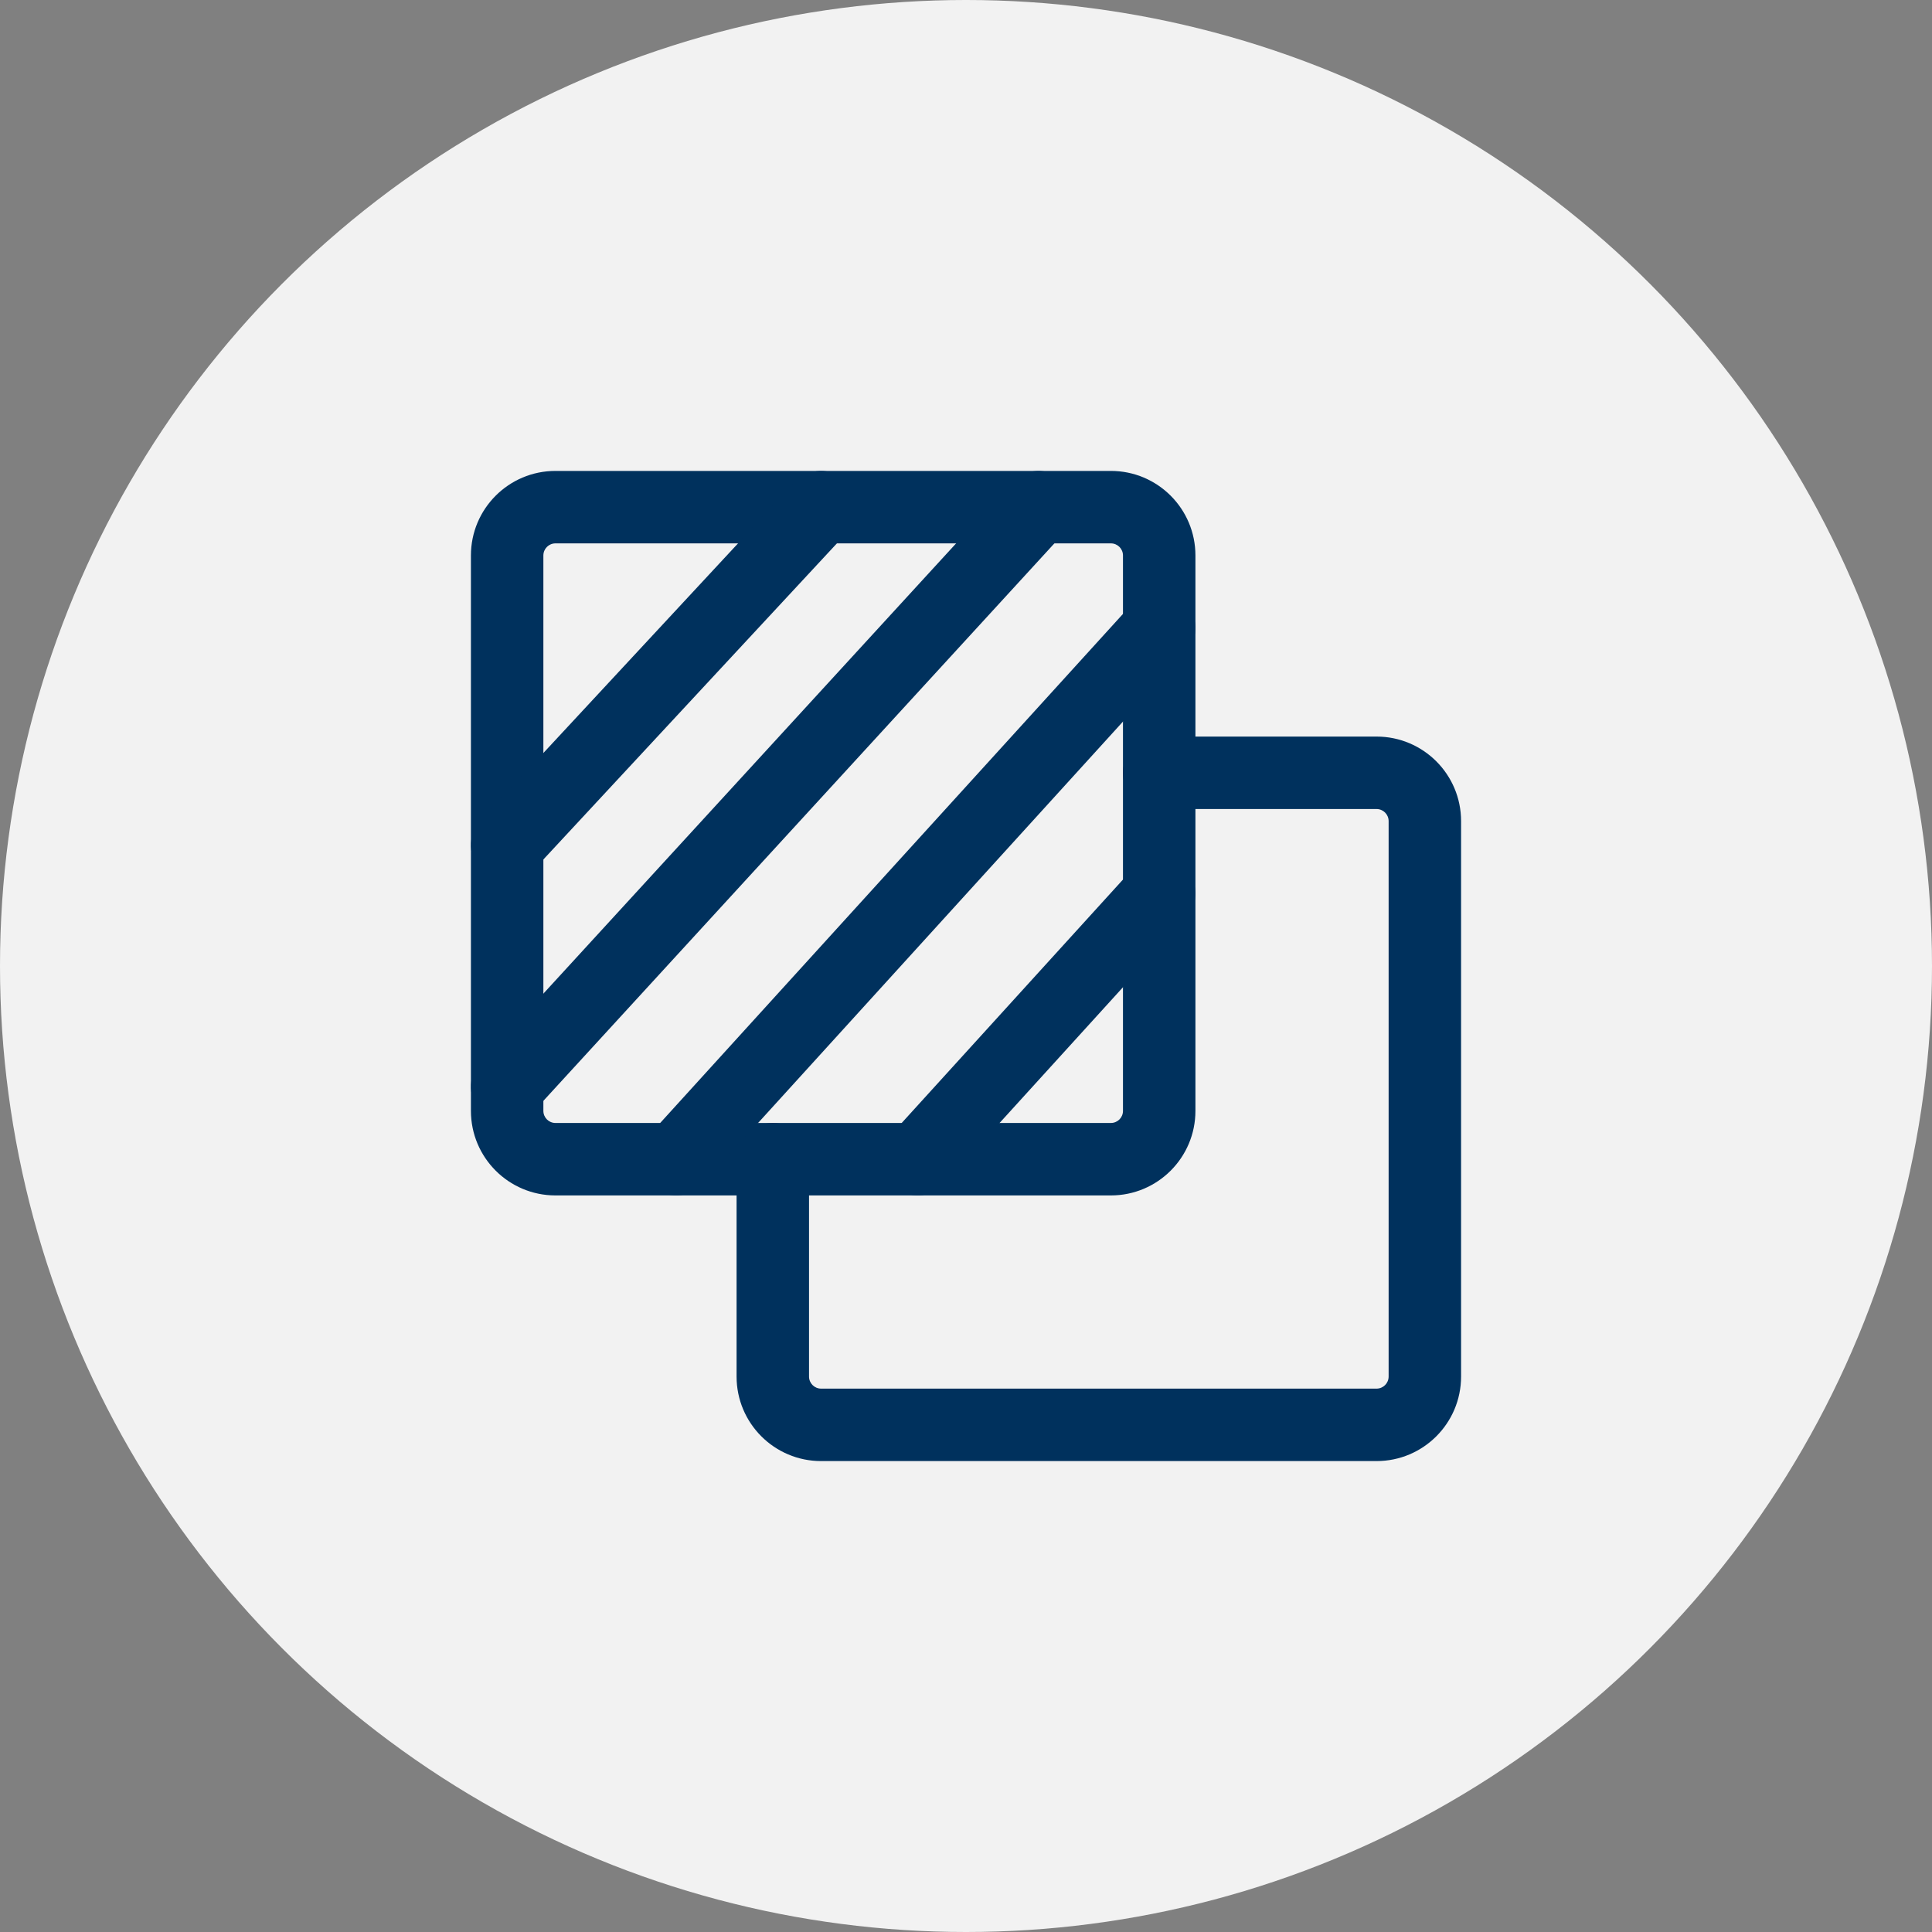 <?xml version="1.0" encoding="UTF-8"?> <svg xmlns="http://www.w3.org/2000/svg" width="100" height="100" viewBox="0 0 100 100" fill="none"><rect x="0" y="0" width="100" height="100" fill="#808080" stroke="none"/> <g clip-path="url(#clip0_301_140)"> <circle cx="50" cy="50" r="50" fill="#F2F2F2"></circle> <path fill-rule="evenodd" clip-rule="evenodd" d="M58.125 40C58.125 38.965 58.965 38.125 60 38.125H71.25C73.666 38.125 75.625 40.084 75.625 42.5V71.25C75.625 73.666 73.666 75.625 71.25 75.625H42.5C40.084 75.625 38.125 73.666 38.125 71.25V60C38.125 58.965 38.965 58.125 40 58.125C41.035 58.125 41.875 58.965 41.875 60V71.25C41.875 71.595 42.155 71.875 42.5 71.875H71.25C71.595 71.875 71.875 71.595 71.875 71.25V42.5C71.875 42.155 71.595 41.875 71.25 41.875H60C58.965 41.875 58.125 41.035 58.125 40Z" fill="#00315D"></path> <path fill-rule="evenodd" clip-rule="evenodd" d="M28.75 28.125C28.405 28.125 28.125 28.405 28.125 28.75V57.5C28.125 57.845 28.405 58.125 28.75 58.125H57.5C57.845 58.125 58.125 57.845 58.125 57.5V28.75C58.125 28.405 57.845 28.125 57.5 28.125H28.75ZM24.375 28.75C24.375 26.334 26.334 24.375 28.75 24.375H57.5C59.916 24.375 61.875 26.334 61.875 28.75V57.5C61.875 59.916 59.916 61.875 57.5 61.875H28.75C26.334 61.875 24.375 59.916 24.375 57.5V28.75Z" fill="#00315D"></path> <path fill-rule="evenodd" clip-rule="evenodd" d="M43.776 24.876C44.535 25.581 44.579 26.767 43.874 27.526L27.624 45.026C26.919 45.785 25.733 45.829 24.974 45.124C24.215 44.419 24.171 43.233 24.876 42.474L41.126 24.974C41.831 24.215 43.017 24.171 43.776 24.876Z" fill="#00315D"></path> <path fill-rule="evenodd" clip-rule="evenodd" d="M55.017 24.868C55.78 25.568 55.832 26.754 55.132 27.517L27.632 57.517C26.932 58.28 25.746 58.332 24.983 57.632C24.22 56.932 24.168 55.746 24.868 54.983L52.368 24.983C53.068 24.22 54.254 24.168 55.017 24.868Z" fill="#00315D"></path> <path fill-rule="evenodd" clip-rule="evenodd" d="M61.261 31.113C62.028 31.809 62.084 32.995 61.387 33.761L36.387 61.261C35.691 62.028 34.505 62.084 33.739 61.387C32.972 60.691 32.916 59.505 33.613 58.739L58.613 31.239C59.309 30.473 60.495 30.416 61.261 31.113Z" fill="#00315D"></path> <path fill-rule="evenodd" clip-rule="evenodd" d="M61.261 44.863C62.028 45.559 62.084 46.745 61.387 47.511L48.887 61.261C48.191 62.028 47.005 62.084 46.239 61.387C45.472 60.691 45.416 59.505 46.113 58.739L58.613 44.989C59.309 44.222 60.495 44.166 61.261 44.863Z" fill="#00315D"></path> </g> <defs> <clipPath id="clip0_301_140"> <rect width="100" height="100" fill="white"></rect> </clipPath> </defs> </svg> 